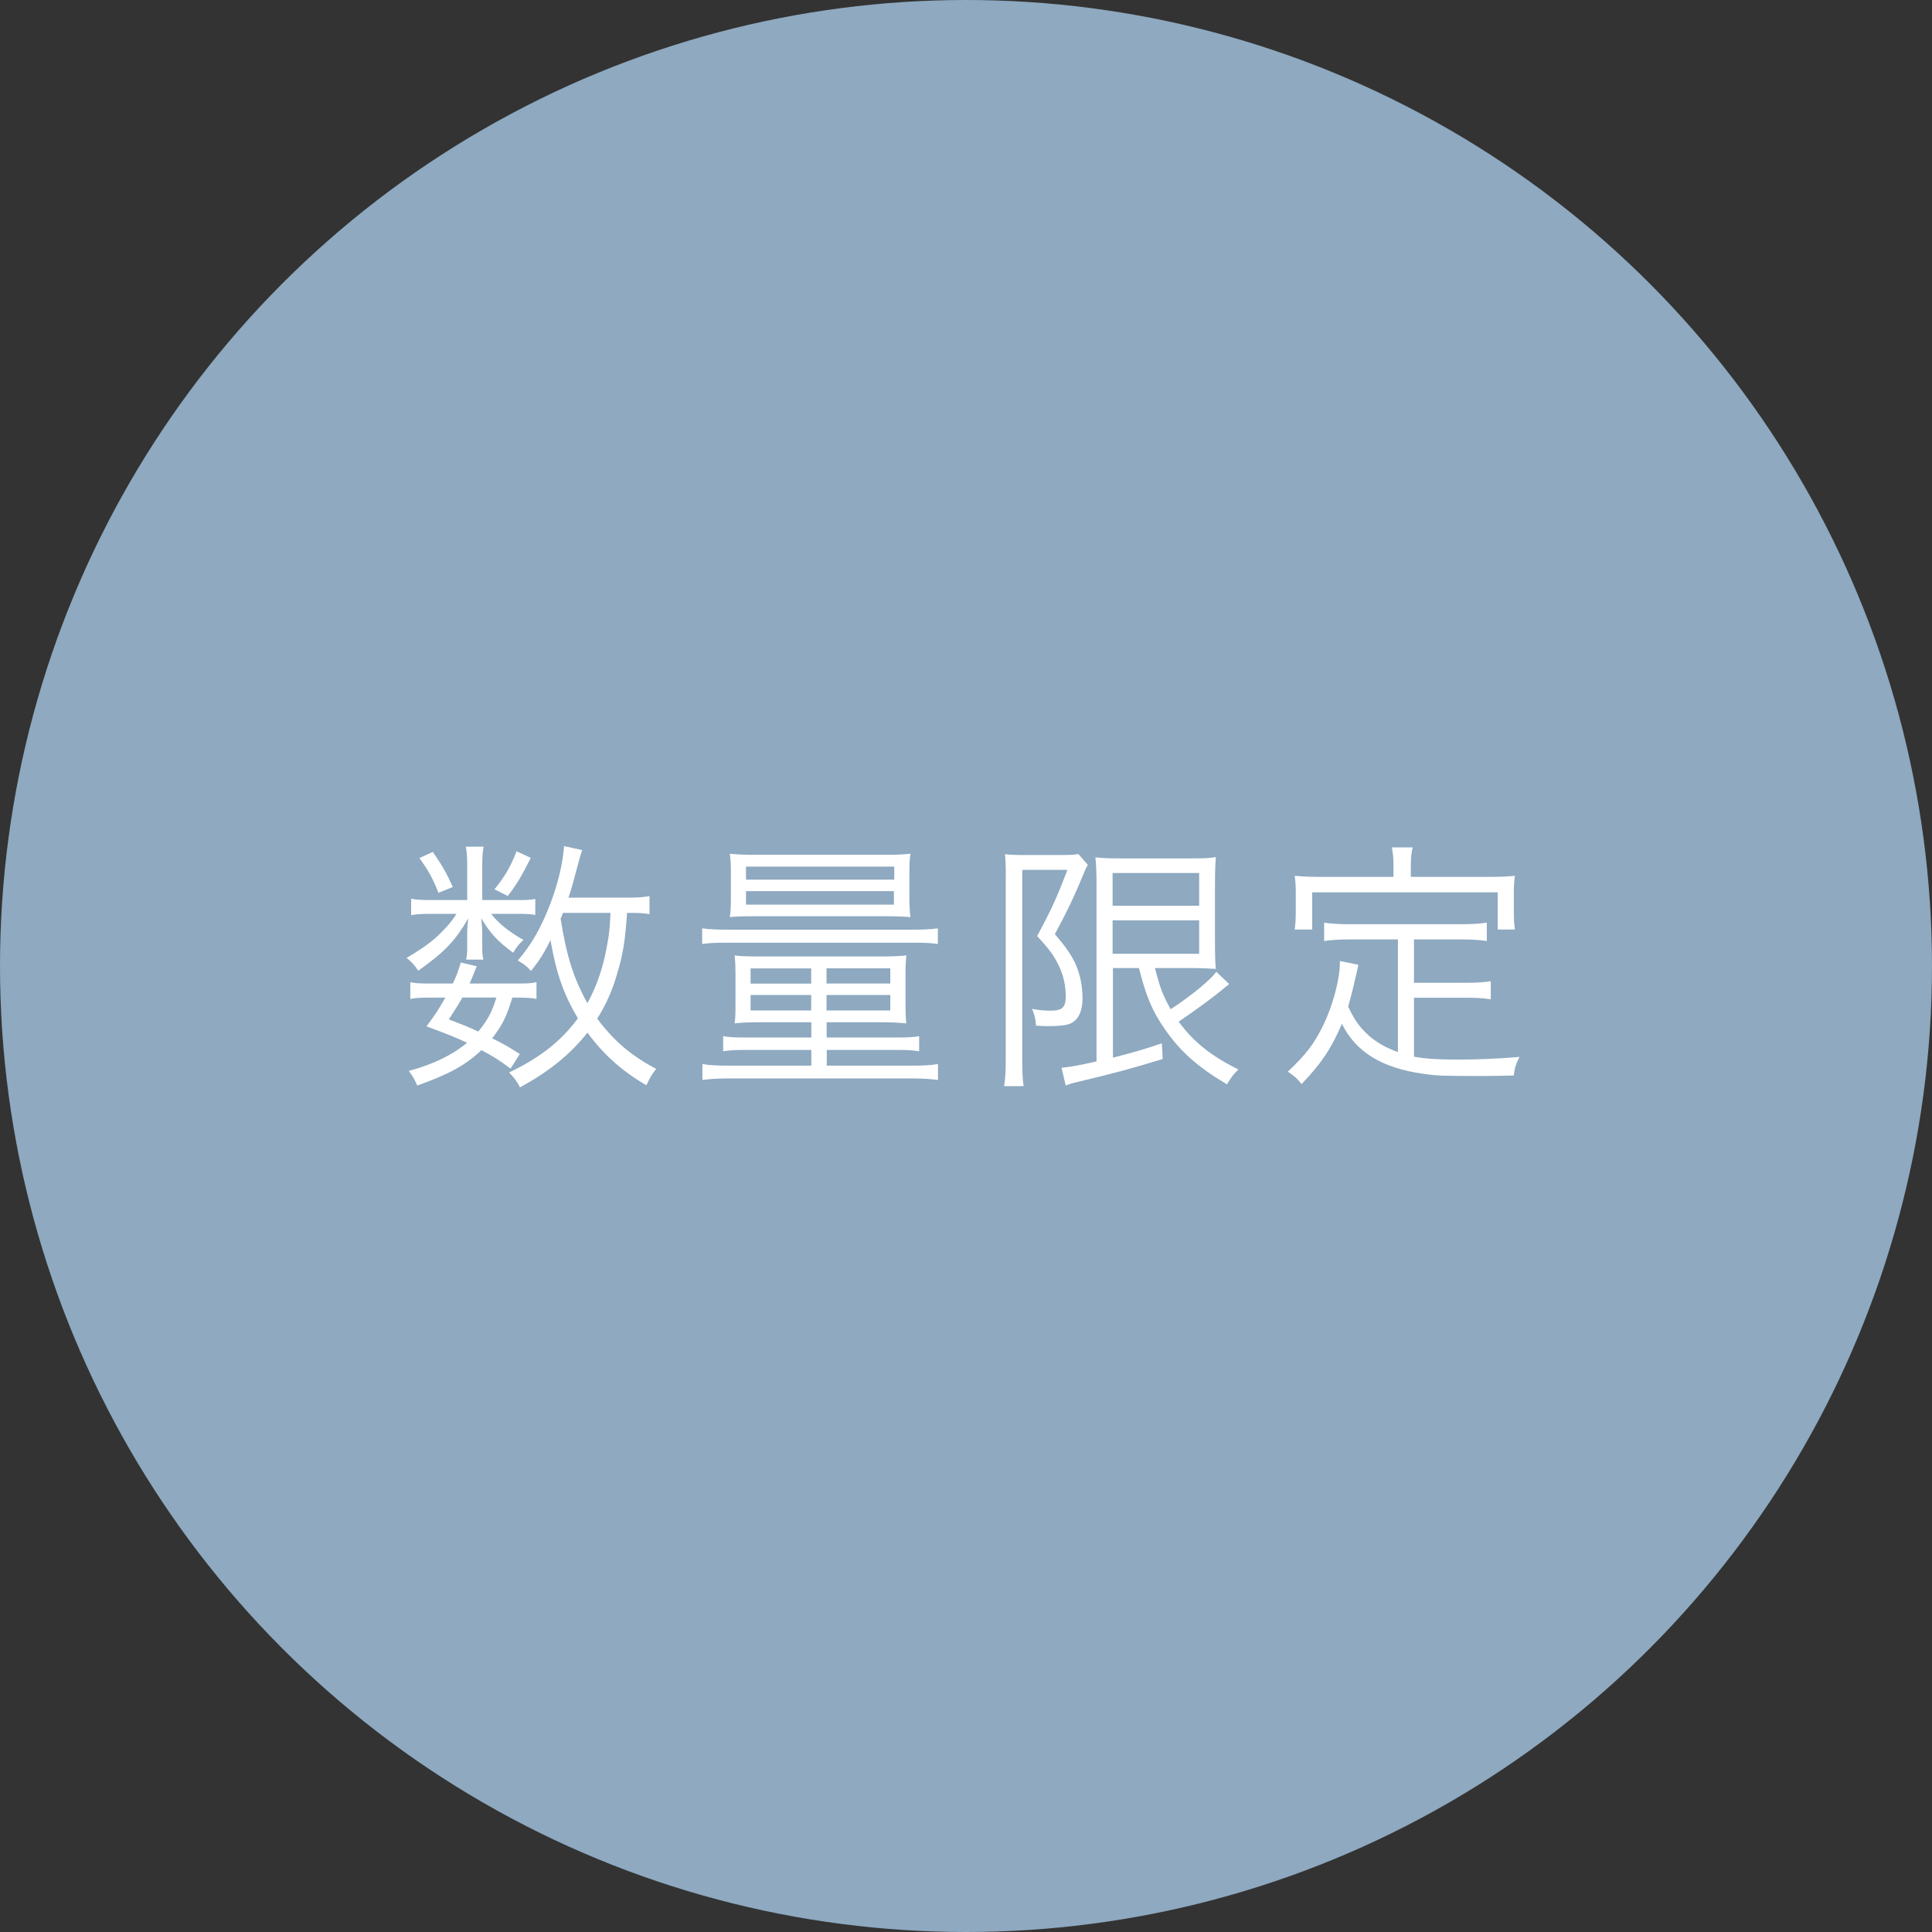 <?xml version="1.0" encoding="UTF-8"?>
<svg id="_レイヤー_2" data-name="レイヤー_2" xmlns="http://www.w3.org/2000/svg" viewBox="0 0 160 160">
  <rect x="0" y="0" width="160" height="160" fill="#333333" stroke="none"/>
  <defs>
    <style>
      .cls-1 {
        fill: #8ea9c0;
      }

      .cls-2 {
        fill: #fff;
      }
    </style>
  </defs>
  <g id="txt">
    <g>
      <circle class="cls-1" cx="80" cy="80" r="80"/>
      <g>
        <path class="cls-2" d="M42.86,74.54c.77,0,1.1-.02,1.47-.09v1.32c-.4-.07-.75-.09-1.5-.09h-2.16c.64.81,1.5,1.5,2.68,2.16-.37.35-.4.37-.86,1.06-1.3-.97-1.87-1.58-2.64-2.86.07.62.09.88.09,1.28v1.23c0,.33.02.64.09.92h-1.43c.07-.29.09-.59.09-.9v-1.23c0-.42.02-.66.09-1.28-1.12,1.91-1.98,2.79-4.14,4.33-.31-.46-.55-.73-.97-1.06,1.56-.92,2.38-1.54,3.26-2.51.31-.35.44-.48.88-1.14h-2.02c-.81,0-1.28.02-1.74.11v-1.36c.46.09.92.11,1.78.11h2.86v-2.95c0-.57-.02-.97-.11-1.47h1.47c-.09.48-.11.86-.11,1.47v2.95h2.9ZM42.27,88.49c-1.01-.75-1.39-.99-2.4-1.52-1.36,1.28-2.71,2-5.32,2.93-.2-.48-.37-.79-.7-1.21,2.05-.55,3.56-1.3,4.84-2.33-.99-.46-1.58-.7-3.37-1.36.75-1.01,1.01-1.41,1.56-2.38h-1.34c-.73,0-1.14.02-1.56.11v-1.39c.4.09.79.11,1.56.11h1.96c.26-.55.4-.86.66-1.74l1.32.31c-.29.73-.37.95-.59,1.43h4c.77,0,1.14-.02,1.54-.11v1.39c-.44-.09-.84-.11-1.58-.11h-.42c-.51,1.65-.81,2.24-1.67,3.37.95.46,1.28.66,2.29,1.3l-.77,1.21ZM35.85,70.56c.75,1.08,1.14,1.76,1.65,2.9l-1.19.48c-.46-1.19-.86-1.89-1.58-2.88l1.12-.51ZM38.29,82.62c-.35.62-.57.95-1.12,1.8,1.19.46,1.61.62,2.44,1.01.77-.95,1.12-1.58,1.5-2.82h-2.82ZM43.96,71.05c-.75,1.47-1.14,2.16-1.91,3.15l-1.1-.55c.86-1.06,1.34-1.89,1.83-3.15l1.19.55ZM53.8,75.71c-.51-.09-.75-.11-1.87-.11-.15,2.2-.31,3.3-.75,4.8-.42,1.5-.92,2.68-1.72,3.96,1.34,1.8,2.79,3.06,4.88,4.16-.35.44-.53.75-.81,1.36-2-1.17-3.52-2.51-4.88-4.36-1.39,1.76-3.15,3.21-5.59,4.53-.26-.53-.53-.86-.9-1.23,2.6-1.25,4.31-2.6,5.7-4.49-1.19-1.98-1.8-3.76-2.27-6.47-.53,1.06-.88,1.63-1.61,2.55-.4-.44-.62-.59-1.1-.86,1.14-1.34,1.94-2.71,2.71-4.75.62-1.61,1.03-3.34,1.12-4.73l1.5.33q-.11.31-.4,1.39c-.29,1.08-.44,1.69-.73,2.55h4.66c1.01,0,1.45-.02,2.05-.13v1.5ZM46.63,75.6c-.09.2-.09.24-.2.48.48,3.06,1.06,4.93,2.22,7,.81-1.5,1.34-3.08,1.65-4.93.15-.79.2-1.25.26-2.55h-3.94Z"/>
        <path class="cls-2" d="M58.15,76.88c.59.09,1.25.11,2.18.11h15.16c.92,0,1.58-.02,2.18-.11v1.3c-.57-.09-1.06-.11-2.16-.11h-15.18c-1.08,0-1.61.02-2.18.11v-1.3ZM62.95,84.66c-.9,0-1.47.02-2.11.09.07-.59.07-.83.07-1.78v-2.33c0-.59-.02-1.01-.07-1.52.44.07,1.1.09,2.09.09h10.08c.84,0,1.41-.02,2.05-.09-.04.42-.07.83-.07,1.45v2.42c0,.79.02,1.41.07,1.76-.79-.07-1.36-.09-2.11-.09h-4.49v1.26h5.81c.9,0,1.34-.02,1.85-.11v1.25c-.57-.09-1.03-.11-1.89-.11h-5.76v1.3h6.97c1.01,0,1.58-.02,2.24-.13v1.32c-.66-.09-1.32-.13-2.24-.13h-15.03c-.92,0-1.61.04-2.24.13v-1.32c.66.11,1.23.13,2.24.13h6.78v-1.3h-5.39c-.88,0-1.34.02-1.91.11v-1.25c.48.09.97.11,1.87.11h5.43v-1.26h-4.22ZM62.62,75.88c-1.23,0-1.65.02-2.18.07.07-.48.09-.9.09-1.67v-2c0-.66-.02-1.08-.09-1.58.64.07,1.23.09,2.18.09h10.65c.97,0,1.52-.02,2.13-.09-.07.48-.09.9-.09,1.58v2c0,.64.02,1.1.09,1.67-.55-.04-.92-.07-2.2-.07h-10.58ZM61.78,72.85h12.28v-1.08h-12.28v1.08ZM61.78,74.92h12.25v-1.12h-12.25v1.12ZM62.16,80.2v1.26h5.02v-1.26h-5.02ZM62.16,82.4v1.28h5.02v-1.28h-5.02ZM68.45,81.45h5.28v-1.26h-5.28v1.26ZM68.45,83.68h5.28v-1.28h-5.28v1.28Z"/>
        <path class="cls-2" d="M83.3,72.41c0-.59-.02-1.12-.07-1.67.33.04.81.07,1.47.07h3.21c.7,0,1.14-.02,1.39-.09l.79.9c-.11.2-.22.4-.33.7-.77,1.87-1.41,3.21-2.4,5.04,1.3,1.52,1.78,2.35,2.09,3.59.13.55.2,1.08.2,1.72,0,1.08-.35,1.8-.99,2.09-.35.15-.9.22-1.8.22-.31,0-.55,0-1.06-.04-.04-.59-.13-.92-.33-1.39.55.11,1.03.15,1.56.15.95,0,1.23-.29,1.23-1.19,0-.79-.15-1.56-.48-2.33-.4-.9-.81-1.5-1.89-2.66,1.21-2.24,1.63-3.19,2.51-5.48h-3.74v15.86c0,.79.02,1.39.11,2.05h-1.61c.09-.62.13-1.23.13-2.05v-15.49ZM92.17,80.18v7.41c1.98-.51,2.4-.64,4.05-1.19l.07,1.3c-2.44.75-3.61,1.08-7,1.89-.57.13-.73.18-1.03.31l-.35-1.47c.68-.07,1.39-.18,2.9-.53v-14.61c0-.84-.02-1.54-.09-2.29.57.07,1.17.09,2.16.09h5.7c1.08,0,1.67-.02,2.11-.11-.04.57-.07,1.01-.07,2.42v4.55c0,1.34.02,1.69.07,2.29-.66-.04-1.28-.07-2.09-.07h-2.95c.42,1.65.66,2.27,1.3,3.41,1.65-1.08,3.26-2.38,3.78-3.1l1.06,1.01c-.11.11-.13.11-.29.24-1.01.86-2.38,1.85-3.89,2.88,1.25,1.69,2.66,2.82,4.95,3.96-.44.42-.59.64-.95,1.23-2.44-1.45-3.85-2.71-5.13-4.55-1.06-1.52-1.56-2.73-2.16-5.08h-2.16ZM92.14,75.01h7.17v-2.71h-7.17v2.71ZM92.14,78.99h7.17v-2.77h-7.17v2.77Z"/>
        <path class="cls-2" d="M115.73,77.8h-3.89c-.95,0-1.52.04-2.18.13v-1.52c.59.09,1.21.13,2.18.13h9.11c.97,0,1.58-.04,2.18-.13v1.52c-.62-.09-1.21-.13-2.18-.13h-3.85v3.59h4.25c.95,0,1.54-.04,2.11-.13v1.5c-.64-.11-1.21-.13-2.11-.13h-4.25v4.88c.97.18,2.02.24,3.59.24,1.78,0,3.3-.07,5.15-.22-.29.55-.4.9-.48,1.54-1.91.04-2.07.04-2.66.04-3.26,0-3.7-.02-4.82-.18-3.43-.48-5.59-1.8-6.75-4.14-.9,2.09-1.69,3.26-3.34,4.99-.37-.46-.53-.62-1.14-1.03,1.52-1.43,2.22-2.35,2.97-3.92.75-1.54,1.34-3.76,1.34-5.02v-.22l1.54.31q-.07.29-.26,1.14c-.11.53-.44,1.8-.59,2.33.57,1.19.97,1.72,1.74,2.42.64.55,1.36.97,2.38,1.34v-9.35ZM115.4,71.57c0-.51-.04-.86-.13-1.39h1.72c-.11.48-.15.88-.15,1.36v1.08h6.42c.86,0,1.5-.02,2.2-.09-.07.46-.09.88-.09,1.5v1.39c0,.66.02,1.1.09,1.56h-1.43v-3.08h-15.36v3.08h-1.45c.07-.48.09-.88.09-1.56v-1.39c0-.57-.02-1.08-.09-1.5.7.07,1.34.09,2.22.09h5.96v-1.06Z"/>
      </g>
    </g>
  </g>
</svg>